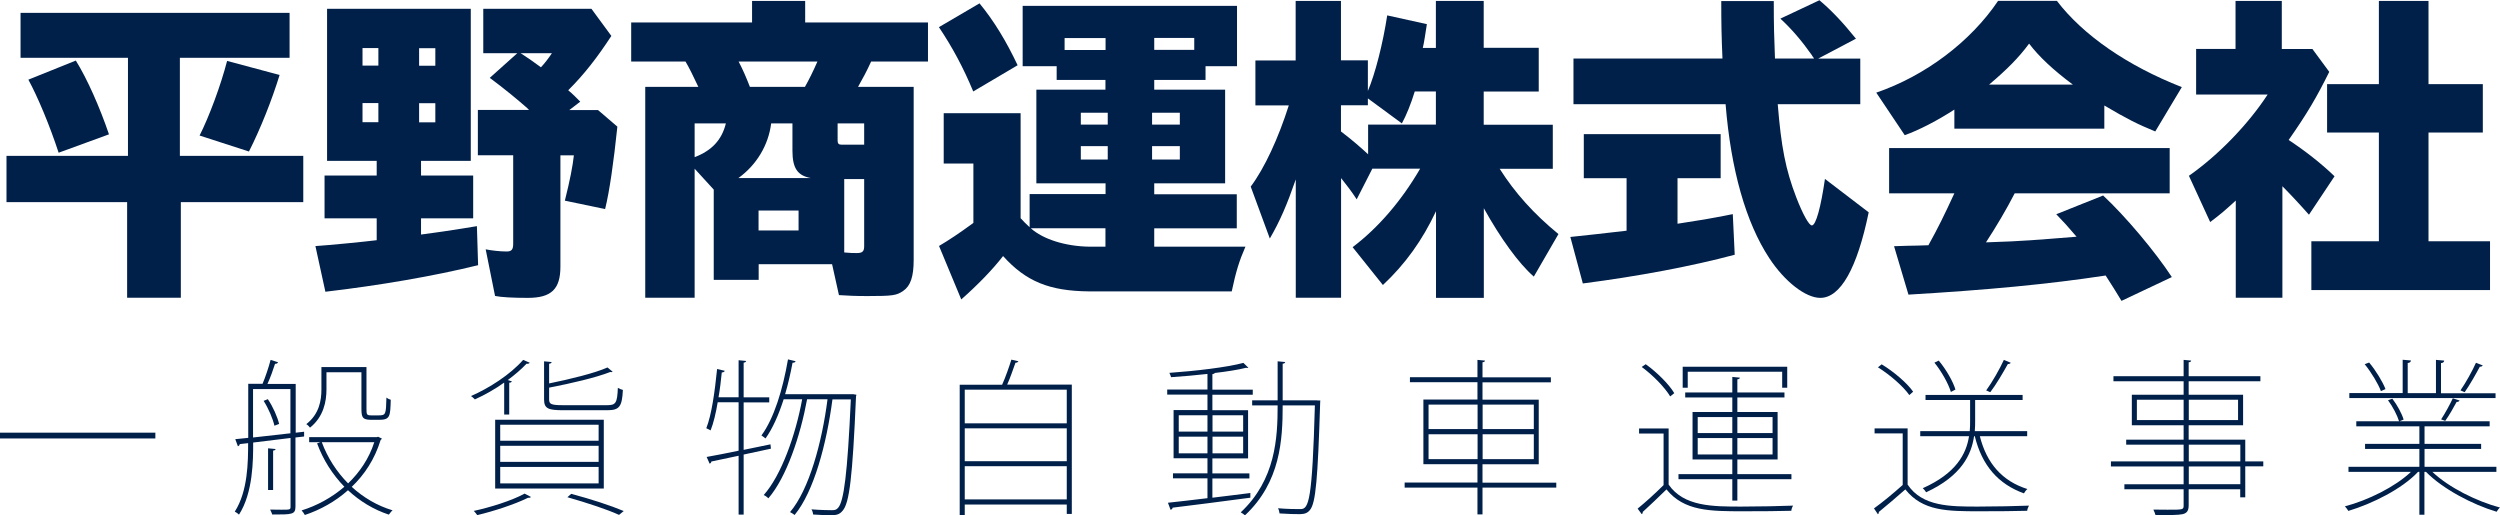 <?xml version="1.0" encoding="UTF-8"?>
<svg id="_レイヤー_1" data-name="レイヤー 1" xmlns="http://www.w3.org/2000/svg" viewBox="0 0 208.06 42.89">
  <g>
    <path d="m0,36.01h12.93v.48H0v-.48Z" style="fill: #00204a;"/>
    <path d="m25.29,36.33l-.7.08v5.76c0,.35-.1.5-.35.57-.27.08-.73.08-1.58.08-.04-.11-.11-.28-.18-.41.36,0,.69.01.94.01.71,0,.76,0,.76-.25v-5.72c-1.11.14-2.2.27-3.11.38,0,1.43,0,4.17-1.18,6-.07-.08-.24-.2-.35-.25,1.09-1.7,1.11-4.13,1.11-5.7l-.7.08c-.01.1-.07.15-.15.18l-.22-.59,1.08-.11v-4.5h1.19c.24-.56.53-1.43.67-1.99l.62.2c-.03.08-.11.13-.25.13-.14.45-.39,1.15-.63,1.67h2.35v4.06l.7-.08v.39Zm-4.23-3.95v4.03c.94-.1,2-.22,3.11-.35v-3.68h-3.11Zm1.78,3.05c-.13-.57-.49-1.43-.9-2.07l.35-.14c.43.63.8,1.48.94,2.06l-.39.15Zm.1,1.93c-.01.07-.07.13-.21.14v3.28h-.42v-3.47l.63.06Zm8.53-1.01l.31.15c-.01.06-.07.08-.1.11-.49,1.6-1.34,2.89-2.41,3.91.97.88,2.12,1.57,3.4,1.95-.1.08-.22.25-.31.36-1.27-.42-2.42-1.12-3.4-2.03-1.06.95-2.33,1.64-3.59,2.06-.06-.11-.17-.28-.27-.38,1.23-.38,2.48-1.04,3.56-1.97-.98-1.01-1.77-2.24-2.27-3.61l.28-.1h-.94v-.42h5.64l.08-.03Zm-4.3-5.38v1.44c0,1-.24,2.28-1.37,3.18-.07-.1-.21-.24-.31-.29,1.08-.84,1.26-1.98,1.26-2.9v-1.85h3.75v3.45c0,.5.01.57.41.57h.58c.63,0,.63-.07.67-1.48.1.08.24.15.36.18-.04,1.37-.04,1.67-.97,1.67h-.67c-.8,0-.8-.29-.8-1.08v-2.88h-2.91Zm-.39,5.83c.48,1.29,1.23,2.46,2.19,3.43.95-.91,1.74-2.06,2.18-3.43h-4.37Z" style="fill: #00204a;"/>
    <path d="m41.96,34.5v-2.66c-.78.56-1.64,1.04-2.44,1.4-.07-.08-.22-.21-.32-.28,1.51-.66,3.26-1.78,4.34-3.01l.55.24c-.06.08-.17.1-.27.08-.43.46-.97.92-1.56,1.36l.34.11c-.03.06-.08.11-.22.11v2.65h-.42Zm2.23,6.86c-.06.07-.14.07-.25.07-1.12.55-2.84,1.11-4.22,1.44-.07-.1-.21-.27-.29-.35,1.34-.29,3.14-.84,4.23-1.44l.53.28Zm-2.98-.7v-5.73h9.04v5.73h-9.04Zm.42-5.31v1.33h8.19v-1.33h-8.19Zm0,1.75v1.34h8.19v-1.34h-8.19Zm0,1.76v1.37h8.19v-1.37h-8.19Zm8.91-5.14c.71,0,.83-.18.88-1.44.13.08.29.14.42.17-.07,1.37-.27,1.69-1.29,1.69h-3.67c-1.25,0-1.6-.13-1.6-.9v-3.17l.63.06c-.01.07-.07.13-.21.14v1.64c1.76-.36,3.78-.85,4.86-1.33l.43.36s-.06.03-.08.03c-.04,0-.07,0-.13-.01-1.16.46-3.26.95-5.08,1.3v.98c0,.38.15.48,1.12.48h3.71Zm.98,9.13c-.99-.45-2.62-.99-4.3-1.47l.32-.28c1.62.43,3.31.98,4.37,1.43l-.39.32Z" style="fill: #00204a;"/>
    <path d="m64.12,36.96l.04.38c-.76.17-1.54.34-2.27.49v5h-.42v-4.9l-2.27.48c0,.08-.06.15-.14.18l-.25-.56c.73-.13,1.65-.31,2.66-.52v-4.03h-1.74c-.15.9-.35,1.74-.59,2.34-.1-.06-.25-.13-.36-.18.45-1.13.71-3.07.9-4.93l.64.15c-.03.08-.1.13-.25.14-.07.67-.15,1.39-.27,2.06h1.67v-3.08l.63.06c-.02.07-.07.13-.21.14v2.89h2.13v.42h-2.13v3.95l2.23-.46Zm6.91-4.15l.24.04s-.01.11-.03.17c-.29,6.74-.55,8.84-1.11,9.48-.28.35-.57.38-1.06.38-.36,0-.9-.03-1.4-.06-.01-.14-.06-.32-.14-.43.76.06,1.43.07,1.7.07.25,0,.39-.03.53-.21.46-.52.77-2.76,1.05-9.01h-1.53c-.48,3.67-1.54,7.68-3.15,9.62-.1-.08-.25-.18-.38-.24,1.58-1.85,2.66-5.79,3.12-9.39h-1.7c-.56,3.05-1.72,6.5-3.22,8.24-.1-.1-.25-.21-.39-.27,1.46-1.64,2.65-4.97,3.2-7.97h-1.54c-.41,1.28-.91,2.42-1.51,3.26-.08-.07-.24-.18-.34-.25,1.04-1.41,1.78-3.82,2.21-6.33l.63.15c-.01.08-.1.13-.25.13-.17.9-.37,1.78-.62,2.62h5.69Z" style="fill: #00204a;"/>
    <path d="m84.76,30.06c-.03.07-.12.13-.25.13-.18.5-.43,1.25-.69,1.82h5.38v10.76h-.42v-.78h-8.49v.9h-.42v-10.87h3.53c.28-.62.59-1.5.77-2.09l.59.14Zm4.02,2.37h-8.49v2.8h8.49v-2.8Zm0,3.22h-8.49v2.73h8.49v-2.73Zm-8.49,5.91h8.49v-2.76h-8.49v2.76Z" style="fill: #00204a;"/>
    <path d="m100.91,41.42c1.02-.13,2.1-.25,3.15-.39v.39c-2.38.32-4.92.64-6.47.83-.01.1-.08.15-.17.18l-.22-.59c.88-.1,2.03-.22,3.29-.38v-1.65h-2.87v-.42h2.87v-1.25h-2.82v-4.01h2.82v-1.29h-3.35v-.42h3.35v-1.3c-1.01.11-2.06.21-3.03.27-.03-.1-.08-.25-.14-.36,2.13-.15,4.8-.46,6.16-.83l.42.41s-.06.01-.08.01c-.04,0-.07,0-.13-.01-.66.17-1.58.31-2.59.43-.03.06-.09.08-.2.1v1.29h3.36v.42h-3.36v1.29h2.97v4.01h-2.97v1.25h3.08v.42h-3.08v1.61Zm-2.81-6.86v1.36h2.39v-1.36h-2.39Zm0,3.17h2.39v-1.39h-2.39v1.39Zm5.36-3.17h-2.55v1.36h2.55v-1.36Zm0,3.17v-1.39h-2.55v1.39h2.55Zm6.18-4.4h.24c-.01.07-.01.14-.01.18-.2,6.39-.37,8.33-.84,8.92-.21.27-.45.35-.83.36-.38,0-1.05-.01-1.71-.06-.02-.14-.06-.32-.13-.43.81.07,1.55.07,1.88.07.69,0,.97-.73,1.19-8.63h-2.68c0,2.84-.18,6.39-3.14,9.15-.08-.07-.24-.2-.35-.25,2.91-2.73,3.07-6.21,3.07-8.9h-2.12v-.42h2.12v-3.25l.63.06c-.01.07-.07.13-.21.14v3.05h2.88Z" style="fill: #00204a;"/>
    <path d="m129.52,40.16v.42h-6.14v2.23h-.42v-2.23h-6.06v-.42h6.06v-1.53h-4.5v-5.38h4.5v-1.44h-5.62v-.42h5.62v-1.44l.63.06c-.01.07-.07.13-.21.14v1.25h5.69v.42h-5.69v1.44h4.68v5.38h-4.68v1.53h6.14Zm-10.63-6.49v2.04h4.08v-2.04h-4.08Zm0,4.54h4.08v-2.07h-4.08v2.07Zm8.76-4.54h-4.26v2.04h4.26v-2.04Zm0,4.54v-2.07h-4.26v2.07h4.26Z" style="fill: #00204a;"/>
    <path d="m138.87,35.66v4.67c1.26,1.83,3.67,1.83,6.06,1.83,1.51,0,3.31-.04,4.3-.08-.07.1-.14.29-.15.43-.92.03-2.56.04-3.98.04-2.76,0-4.94,0-6.41-1.82-.69.67-1.4,1.36-1.98,1.88.02.08-.01.13-.08.18l-.34-.46c.64-.52,1.46-1.26,2.16-1.96v-4.29h-2.04v-.42h2.46Zm-1.91-5.35c.94.67,1.95,1.68,2.38,2.41l-.34.27c-.44-.74-1.43-1.76-2.37-2.45l.32-.22Zm7.21,11.35v-1.78h-4.48v-.42h4.48v-1.22h-3.31v-3.95h3.31v-1.21h-3.92v-.42h3.92v-1.29l.63.06c-.01.07-.07.13-.21.14v1.09h3.92v.42h-3.92v1.21h3.35v3.95h-3.35v1.22h4.5v.42h-4.5v1.78h-.42Zm-3.71-10.72v1.33h-.42v-1.75h8.7v1.75h-.42v-1.33h-7.86Zm.83,3.77v1.33h2.88v-1.33h-2.88Zm0,3.11h2.88v-1.36h-2.88v1.36Zm6.23-3.11h-2.93v1.33h2.93v-1.33Zm0,3.11v-1.36h-2.93v1.36h2.93Z" style="fill: #00204a;"/>
    <path d="m158.76,35.66v4.67c1.22,1.83,3.54,1.83,5.86,1.83,1.48,0,3.26-.04,4.24-.08-.05.1-.14.29-.15.43-.91.03-2.51.04-3.92.04-2.72,0-4.78,0-6.22-1.82-.76.67-1.57,1.36-2.21,1.88.01.1-.01.14-.08.18l-.32-.48c.7-.5,1.61-1.25,2.39-1.95v-4.29h-2.34v-.42h2.76Zm-2.16-5.34c1.02.62,2.13,1.57,2.62,2.28l-.32.28c-.49-.71-1.6-1.68-2.61-2.31l.31-.25Zm8.17,5.98c.57,2.26,1.86,3.74,3.96,4.4-.11.08-.22.24-.29.36-2.16-.78-3.5-2.34-4.09-4.76h-.06c-.22,1.54-1.05,3.31-3.99,4.67-.05-.1-.18-.25-.28-.34,2.81-1.25,3.63-2.89,3.85-4.33h-4.06v-.42h4.12c.03-.31.03-.6.03-.88v-1.71h-3.71v-.42h8.08v.42h-3.95v1.71c0,.28,0,.57-.03.88h4.36v.42h-3.94Zm-3.42-6.29c.62.74,1.19,1.74,1.39,2.41l-.38.2c-.2-.67-.77-1.7-1.37-2.44l.36-.17Zm3.95,2.48c.49-.67,1.13-1.79,1.47-2.54l.57.24c-.03.07-.11.1-.24.11-.37.67-.97,1.7-1.46,2.34l-.35-.15Z" style="fill: #00204a;"/>
    <path d="m188.36,38.39v.42h-1.5v2.58h-.42v-.67h-4.29v1.33c0,.49-.17.66-.5.74-.35.08-1.06.08-2.26.08-.03-.13-.11-.32-.18-.46.43.01.85.01,1.19.01,1.3,0,1.33,0,1.33-.36v-1.34h-4.93v-.42h4.93v-1.48h-6.05v-.42h6.05v-1.39h-4.78v-.42h4.78v-1.2h-4.31v-2.54h4.31v-1.12h-5.84v-.42h5.84v-1.36l.63.06c-.02.08-.07.13-.21.14v1.16h5.97v.42h-5.97v1.12h4.53v2.54h-4.53v1.2h4.71v1.81h1.5Zm-10.52-3.43h3.89v-1.69h-3.89v1.69Zm8.42-1.69h-4.1v1.69h4.1v-1.69Zm-4.1,3.74v1.39h4.29v-1.39h-4.29Zm4.29,3.29v-1.48h-4.29v1.48h4.29Z" style="fill: #00204a;"/>
    <path d="m207.75,39.27h-5.32c1.37,1.3,3.68,2.45,5.63,2.97-.1.08-.22.24-.28.35-2.02-.6-4.5-1.91-5.88-3.32h-.13v3.57h-.42v-3.57h-.11c-1.33,1.42-3.8,2.65-5.8,3.25-.07-.13-.2-.28-.29-.38,1.9-.5,4.17-1.61,5.5-2.87h-5.2v-.42h5.9v-1.49h-4.52v-.42h4.52v-1.46h-5.25v-.42h3.56c-.15-.49-.52-1.21-.92-1.75l.36-.13c.41.53.8,1.26.94,1.74l-.35.14h7.51v.42h-5.42v1.46h4.71v.42h-4.71v1.49h5.98v.42Zm-.06-6.56v.42h-12.17v-.42h4.44v-2.77l.69.06c-.01.13-.12.2-.27.21v2.51h2.35v-2.77l.69.06c-.01.13-.12.2-.27.21v2.51h4.54Zm-10.52-2.54c.56.67,1.13,1.61,1.36,2.21l-.38.17c-.22-.6-.8-1.56-1.35-2.24l.37-.14Zm7.52,3.17c-.03.07-.11.11-.24.11-.24.45-.62,1.12-.95,1.58l-.34-.13c.32-.48.74-1.25.97-1.75l.56.18Zm1.93-2.93c-.03.07-.11.11-.24.11-.32.6-.83,1.51-1.26,2.12-.01,0-.34-.15-.35-.15.43-.62.99-1.62,1.29-2.3l.56.22Z" style="fill: #00204a;"/>
  </g>
  <g>
    <path d="m14.97,12.97h10.27v3.85h-10.19v7.96h-4.47v-7.96H.54v-3.85h10.11V4.81H1.71V1.07h22.39v3.74h-9.13v8.17Zm-10.09-.26c-.75-2.29-1.74-4.65-2.52-6.08l3.95-1.59c.94,1.51,1.98,3.85,2.76,6.14l-4.19,1.53Zm11.73-1.43c.78-1.53,1.77-4.19,2.29-6.21l4.37,1.17c-.65,2.11-1.59,4.47-2.55,6.37l-4.11-1.33Z" style="fill: #00204a;"/>
    <path d="m39.17,13.39h-4.13v1.22h4.34v3.56h-4.34v1.35c.81-.1,1.46-.21,1.87-.26q1.74-.26,2.78-.44l.1,3.25c-3.69.91-8.27,1.69-12.71,2.21l-.83-3.8c1.2-.08,4.06-.36,5.1-.49v-1.82h-4.34v-3.56h4.34v-1.22h-4.13V.73h11.96v12.66Zm-9-7.93h1.32v-1.46h-1.32v1.46Zm0,4.71h1.32v-1.59h-1.32v1.59Zm6.06-6.16h-1.35v1.46h1.35v-1.46Zm0,4.58h-1.35v1.59h1.35v-1.59Zm11.26-.91c.23.21.42.39.8.78l-.91.7h2.39l1.61,1.38c-.31,2.96-.65,5.36-1.02,6.86l-3.35-.7c.44-1.77.65-2.86.75-3.77h-1.12v9.26c0,1.87-.75,2.6-2.71,2.6-1.22,0-2.21-.05-2.73-.16l-.78-3.88c.49.1,1.22.18,1.74.18.42,0,.55-.16.55-.65v-7.36h-2.94v-3.77h4.26l-.05-.05-.1-.1c-.73-.65-1.93-1.64-3.12-2.52l2.29-2.05h-2.83V.73h9l1.66,2.26c-1.17,1.79-2.26,3.2-3.59,4.52l.18.16Zm-4.16-3.25c.49.31.99.65,1.69,1.17.29-.31.62-.73.91-1.17h-2.6Z" style="fill: #00204a;"/>
    <path d="m57.81,14.04v10.74h-4.11V7.23h4.42c-.47-.99-.73-1.53-1.07-2.11h-4.52V1.87h10.06V.08h4.42v1.79h10.22v3.25h-4.73c-.37.81-.68,1.38-1.09,2.11h4.63v14.4c0,1.38-.26,2.16-.86,2.57-.55.39-.88.44-2.99.44-1.01,0-1.61-.03-2.37-.08l-.57-2.57h-6.11v1.3h-3.74v-7.51l-1.59-1.74Zm0-3.77v2.81c1.43-.55,2.26-1.43,2.6-2.81h-2.6Zm9.67,4.55c-1.12-.21-1.53-.83-1.53-2.29v-2.26h-1.77c-.23,1.82-1.22,3.46-2.73,4.55h6.03Zm-6.01-9.7c.39.75.62,1.3.94,2.11h4.58c.34-.6.7-1.33,1.04-2.11h-6.55Zm1.66,12.4v1.66h3.33v-1.66h-3.33Zm8.79-7.25h-2.21v1.43c0,.23.08.34.31.34h1.9v-1.77Zm-1.66,10.74c.47.05.78.05,1.04.05.47,0,.62-.13.62-.57v-5.59h-1.66v6.11Z" style="fill: #00204a;"/>
    <path d="m81,7.62c-.83-2-1.74-3.69-2.86-5.36l3.38-1.98c1.2,1.46,2.21,3.12,3.17,5.15l-3.69,2.18Zm11,7.64h-5.75v-7.8h5.75v-.81h-4.06v-1.14h-2.83V.49h17.84v5.02h-2.62v1.14h-4.27v.81h5.9v7.8h-5.9v.91h6.87v2.83h-6.87v1.53h7.59c-.52,1.2-.78,2.03-1.14,3.72h-11.88c-3.3-.03-5.25-.83-7.15-2.94-.88,1.14-2.13,2.42-3.48,3.61l-1.85-4.45c.75-.44,1.74-1.09,2.86-1.92v-4.94h-2.47v-4.19h6.4v8.74c.21.23.54.57.75.75v-2.76h6.32v-.91Zm-6.21,3.74c1.01.91,2.89,1.51,4.91,1.53h1.3v-1.53h-6.21Zm2.81-15.83v.99h3.41v-.99h-3.41Zm1.35,6.21v.99h2.24v-.99h-2.24Zm0,2.78v1.12h2.24v-1.12h-2.24Zm5.93-1.79h2.31v-.99h-2.31v.99Zm0,2.91h2.31v-1.12h-2.31v1.12Zm.18-9.13h3.33v-.99h-3.33v.99Z" style="fill: #00204a;"/>
    <path d="m119.51,17.58c-1.14,2.42-2.55,4.39-4.42,6.14l-2.52-3.15c2.13-1.61,4.06-3.85,5.62-6.53h-3.98l-1.3,2.55c-.39-.6-.78-1.12-1.3-1.77v9.96h-3.77v-9.85c-.73,2.11-1.32,3.48-2.16,4.92l-1.59-4.32c1.17-1.56,2.31-4.06,3.17-6.76h-2.78v-3.74h3.35V.08h3.77v4.94h2.24v2.55c.6-1.4,1.25-3.93,1.61-6.29l3.3.73c-.11.68-.23,1.56-.34,1.98h1.09V.08h3.98v3.9h4.58v3.64h-4.58v2.76h5.75v3.67h-4.42c1.27,2,2.83,3.74,4.89,5.43l-2.05,3.54c-1.25-1.09-2.76-3.17-4.16-5.69v7.46h-3.98v-7.2Zm-1.77-9.96c-.31,1.01-.7,1.98-1.07,2.65l-2.83-2.08v.57h-2.24v2.18c.96.73,1.64,1.33,2.26,1.9v-2.47h5.64v-2.76h-1.77Z" style="fill: #00204a;"/>
    <path d="m139.61,18.62c.52-.08,1.4-.23,2.26-.36.75-.13,1.27-.23,2.34-.44l.16,3.38c-3.59.96-8.01,1.79-12.64,2.39l-1.04-3.87c1.2-.13,2.76-.29,4.68-.52v-4.37h-3.56v-3.67h11.39v3.67h-3.59v3.8Zm15.21-13.75v3.8h-6.87c.29,3.56.65,5.43,1.54,7.75.54,1.4,1.06,2.34,1.3,2.34.34,0,.75-1.53,1.09-3.87l3.64,2.78c-.96,4.65-2.34,7.12-4.03,7.12-1.22,0-2.96-1.35-4.24-3.3-1.95-2.96-3.2-7.36-3.64-12.82h-12.66v-3.8h12.4c-.08-1.82-.1-2.94-.1-4.78h4.37c0,2,.03,3.04.1,4.78h3.25c-.05-.08-.1-.18-.13-.18l-.05-.1c-.86-1.22-1.69-2.18-2.62-3.04l3.25-1.53c1.04.88,1.95,1.85,3.04,3.2l-3.15,1.66h3.51Z" style="fill: #00204a;"/>
    <path d="m175.13,10.71h-12.48v-1.59c-1.35.88-2.96,1.72-4.13,2.13l-2.37-3.54c4.08-1.4,7.85-4.24,10.14-7.64h4.89c2.18,2.86,5.88,5.41,10.4,7.18l-2.21,3.69c-1.51-.62-2.34-1.04-4.24-2.16v1.92Zm-7.46,5.38c-.68,1.33-1.56,2.81-2.39,4.08l2.08-.08c1.35-.08,1.92-.1,3.2-.21l2.26-.18c-.75-.88-1.09-1.25-1.69-1.87l3.9-1.56c1.87,1.74,4.34,4.68,5.72,6.79l-4.19,1.98c-.57-.94-.68-1.12-1.32-2.11-4.81.73-9.83,1.2-16.41,1.59l-1.2-4.03c.99-.03,1.43-.05,1.9-.05l.96-.03c.78-1.4,1.33-2.52,2.16-4.32h-5.43v-3.77h23.35v3.77h-12.9Zm4.84-9.05c-1.64-1.22-2.83-2.34-3.64-3.41-.86,1.17-1.87,2.18-3.33,3.41h6.97Z" style="fill: #00204a;"/>
    <path d="m193.85,5.98c-1.07,2.16-1.85,3.48-3.38,5.67,1.38.91,2.71,1.95,3.82,3.02l-2.13,3.2c-.73-.83-1.61-1.77-2.21-2.37v9.28h-3.88v-8.09c-.91.83-1.14,1.04-2.13,1.79l-1.77-3.85c2.42-1.69,4.92-4.26,6.55-6.76h-5.95v-3.8h3.28V.08h3.85v4h2.55l1.4,1.9ZM197.98.08h4.13v6.92h4.52v4.03h-4.52v9.05h5.12v4.06h-14.87v-4.06h5.62v-9.05h-4.31v-4.03h4.31V.08Z" style="fill: #00204a;"/>
  </g>
</svg>